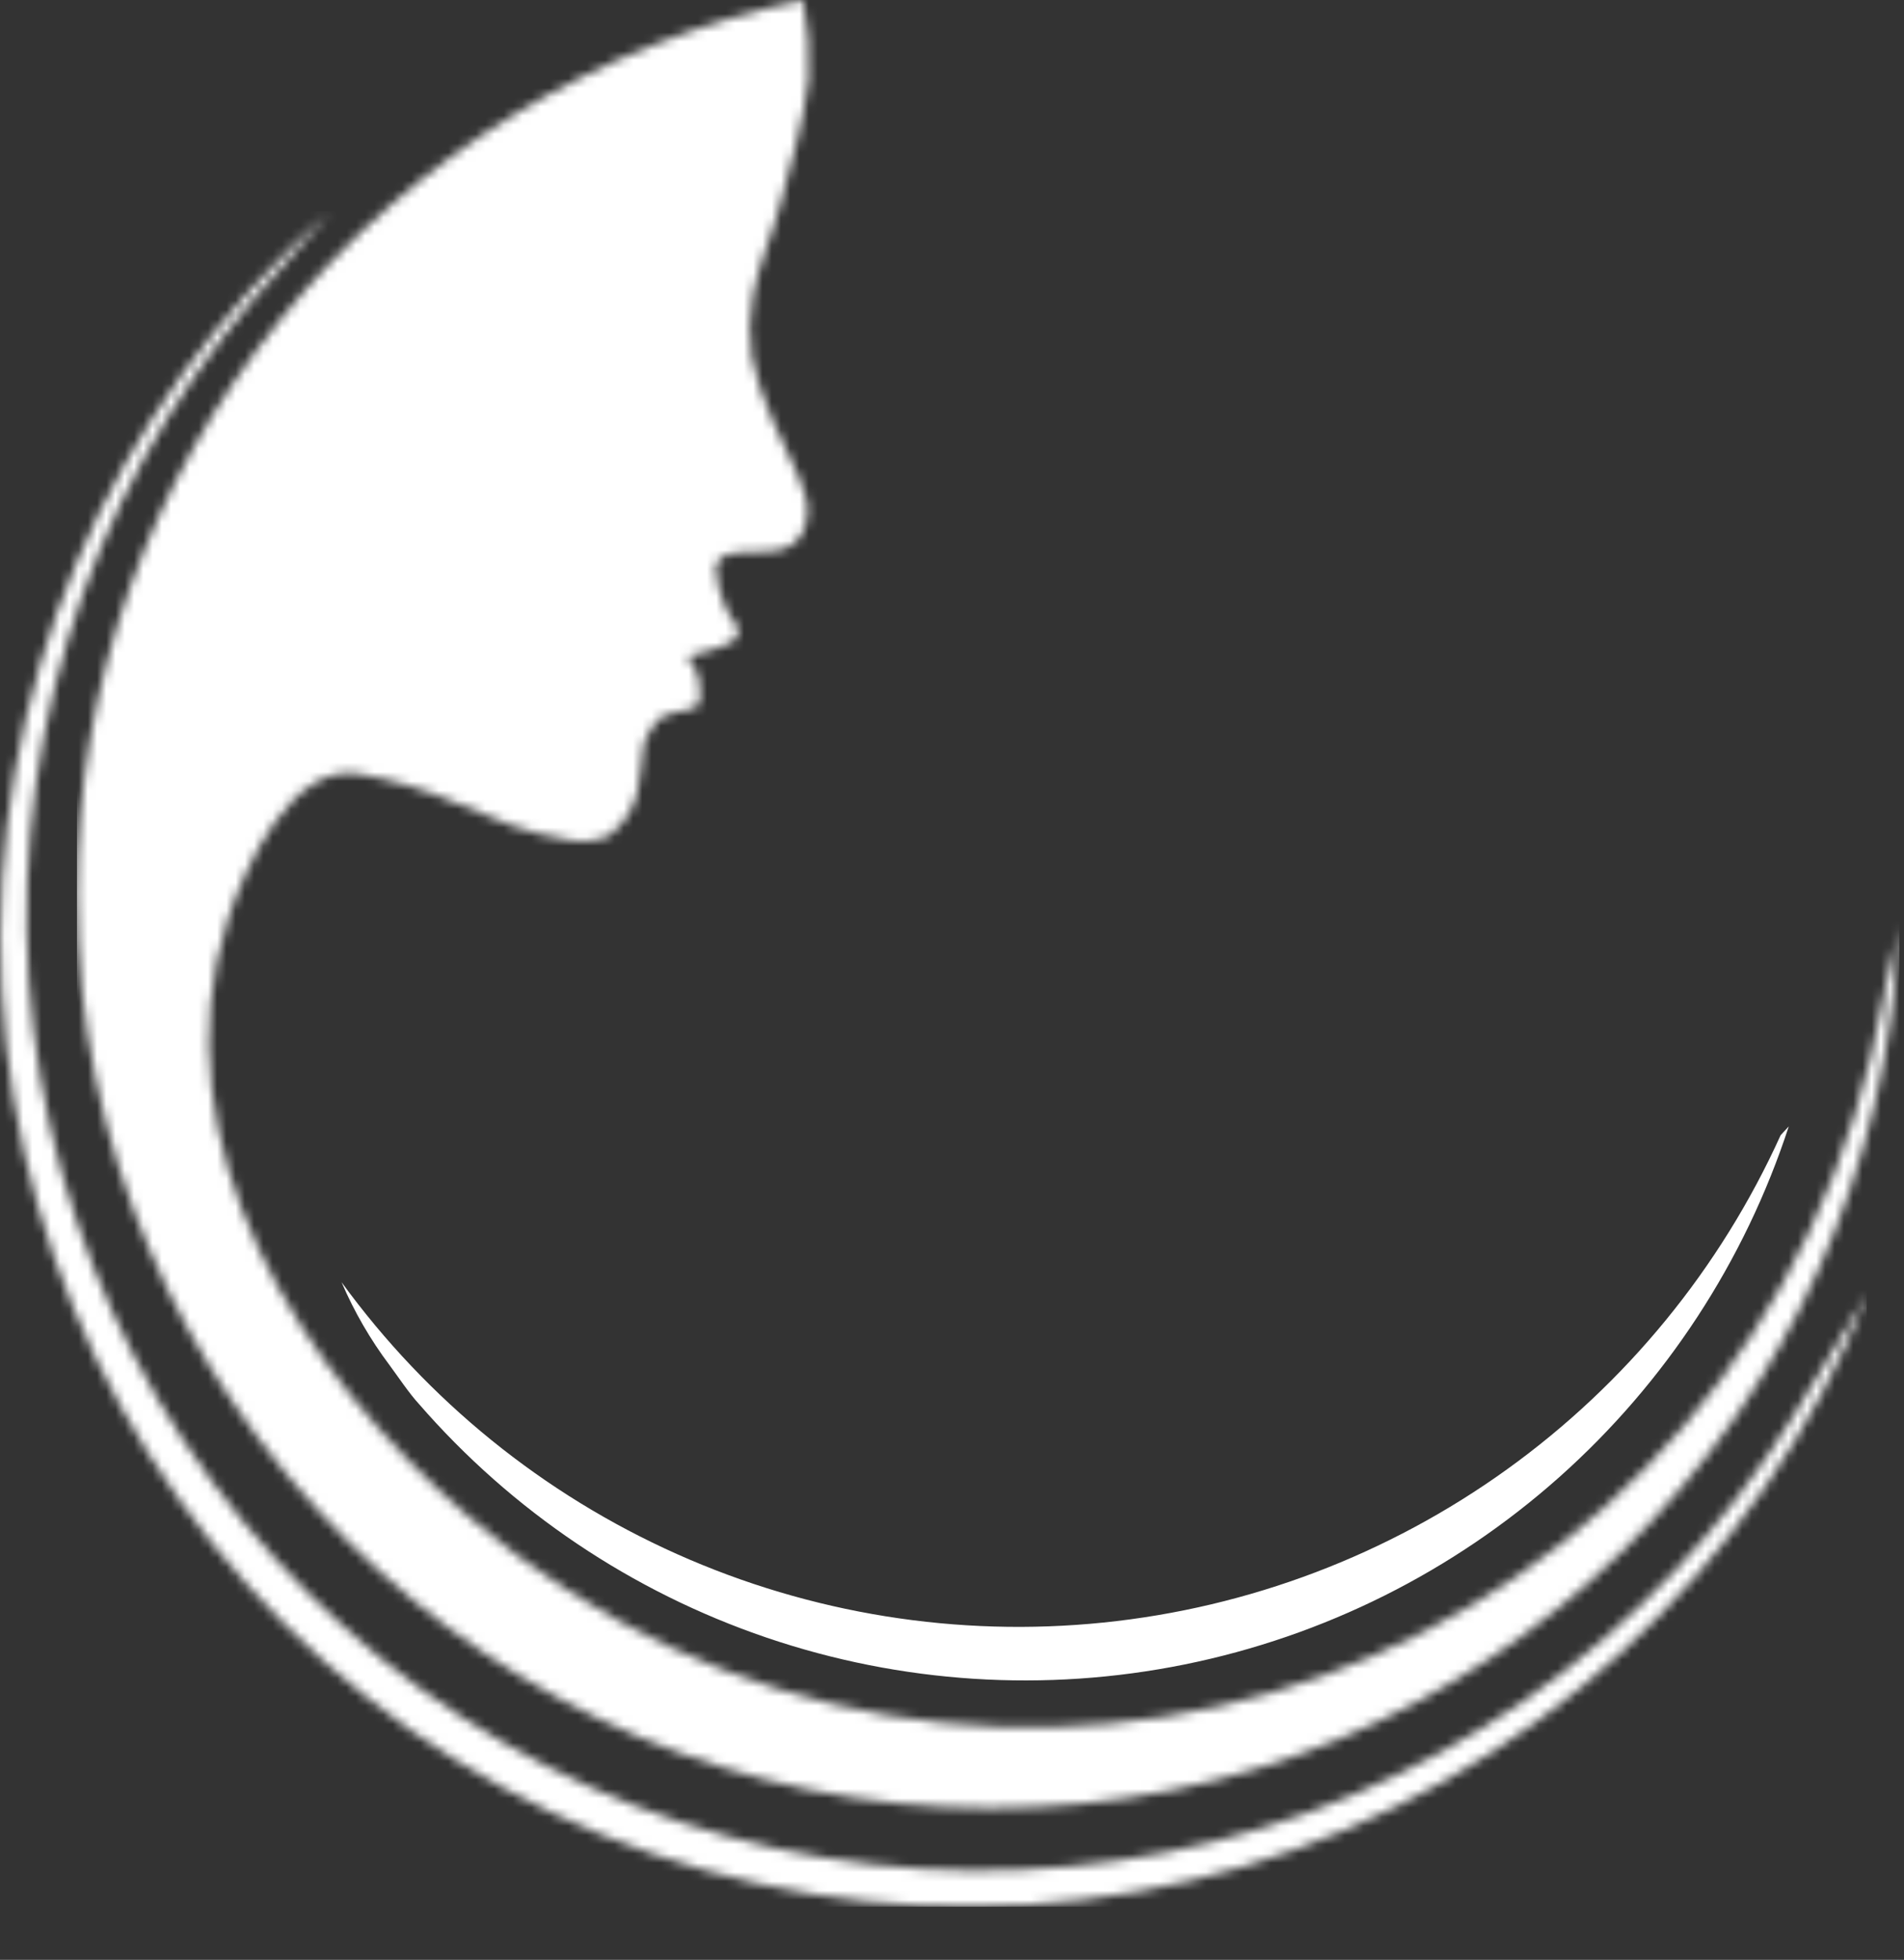 <?xml version="1.0" encoding="UTF-8"?> <svg xmlns="http://www.w3.org/2000/svg" width="206" height="212" viewBox="0 0 206 212" fill="none"><rect x="0" y="0" width="206" height="212" fill="#333333" stroke="none"/><g clip-path="url(#clip0_12178_21)"><mask id="mask0_12178_21" style="mask-type:luminance" maskUnits="userSpaceOnUse" x="8" y="0" width="198" height="196"><path fill-rule="evenodd" clip-rule="evenodd" d="M205.49 100.2C203.26 152.81 161.03 195.59 107.16 195.59C53.29 195.59 8.32 151.3 8.32 96.75C8.325 74.056 16.137 52.054 30.443 34.438C44.749 16.821 64.68 4.661 86.89 0C87.435 2.805 87.633 5.667 87.48 8.52C86.99 13.06 85.63 17.47 84.48 21.89C83.62 25.26 82.13 28.47 81.48 31.89C81.062 34.12 81.019 36.405 81.35 38.65C81.844 40.972 82.585 43.235 83.56 45.4C84.66 48.26 86.41 50.88 87.19 53.84C87.511 55.115 87.38 56.461 86.82 57.65C86.577 58.091 86.247 58.477 85.85 58.787C85.453 59.096 84.997 59.322 84.51 59.45C82.67 59.97 80.64 59.45 78.79 59.96C78.447 60.044 78.136 60.225 77.895 60.483C77.653 60.74 77.492 61.062 77.43 61.41C77.535 63.008 77.938 64.571 78.62 66.02C78.88 66.73 79.62 67.23 79.81 67.95C79.884 68.159 79.898 68.385 79.853 68.601C79.807 68.818 79.702 69.019 79.55 69.18C78.77 69.695 77.908 70.074 77 70.3C76.19 70.59 75.31 70.68 74.51 70.99C74.43 70.99 74.51 71.16 74.51 71.24C74.865 71.735 75.177 72.26 75.44 72.81C75.665 73.562 75.766 74.346 75.74 75.13C75.74 75.58 75.74 76.13 75.41 76.42C74.682 76.758 73.9 76.967 73.1 77.04C72.571 77.12 72.06 77.293 71.59 77.55C71.085 77.97 70.665 78.483 70.35 79.06C70.003 79.55 69.755 80.104 69.62 80.69C69.11 84.32 69.52 87.35 66.1 90.22C65.673 90.54 65.17 90.743 64.64 90.81C63.775 91.006 62.882 91.053 62 90.95C56.19 89.95 54.47 88.95 49.45 86.89C46.017 85.412 42.422 84.338 38.74 83.69C31.5 82.59 26.48 93.82 24.66 99.45C16.83 123.78 32.75 148.75 50.66 164.02C105.83 211.24 190.87 181.79 203.9 107.3L205.49 100.2Z" fill="white"></path></mask><g mask="url(#mask0_12178_21)"><path d="M205.49 0H8.32V211.24H205.49V0Z" fill="white"></path></g><path fill-rule="evenodd" clip-rule="evenodd" d="M193.533 121.844C188.761 136.462 180.195 149.551 168.711 159.777C157.226 170.002 143.234 176.997 128.162 180.048C113.09 183.098 97.479 182.094 82.922 177.139C68.365 172.184 55.384 163.456 45.303 151.844C44.303 150.764 43.013 148.844 42.163 147.694C40.072 144.913 38.323 141.892 36.953 138.694C46.27 151.505 58.785 161.647 73.248 168.108C87.711 174.569 103.616 177.123 119.375 175.513C135.134 173.904 150.194 168.189 163.053 158.937C175.912 149.686 186.118 137.224 192.653 122.794L193.533 121.844Z" fill="white"></path><mask id="mask1_12178_21" style="mask-type:luminance" maskUnits="userSpaceOnUse" x="0" y="22" width="202" height="185"><path fill-rule="evenodd" clip-rule="evenodd" d="M202 140.134C196.167 154.856 187.069 168.063 175.391 178.76C163.714 189.456 149.761 197.363 134.584 201.885C119.408 206.407 103.403 207.426 87.775 204.865C72.148 202.304 57.305 196.231 44.365 187.101C31.425 177.972 20.726 166.026 13.073 152.162C5.419 138.298 1.012 122.878 0.183 107.064C-0.647 91.25 2.123 75.453 8.284 60.865C14.445 46.276 23.836 33.276 35.75 22.844C32.61 26.344 30.21 29.064 27.52 32.244C18.301 43.072 11.42 55.688 7.307 69.301C3.195 82.914 1.94 97.23 3.622 111.351C5.304 125.472 9.886 139.093 17.081 151.359C24.277 163.626 33.929 174.273 45.433 182.632C56.938 190.991 70.046 196.883 83.934 199.937C97.823 202.991 112.194 203.142 126.144 200.38C140.094 197.617 153.322 192.002 164.999 183.885C176.676 175.769 186.55 165.327 194 153.214C196.85 148.604 198.73 145.604 201.94 140.134" fill="white"></path></mask><g mask="url(#mask1_12178_21)"><path d="M201.97 22.844H0V206.254H201.97V22.844Z" fill="white"></path></g></g><defs><clipPath id="clip0_12178_21"><rect width="205.5" height="211.24" fill="white"></rect></clipPath></defs></svg> 